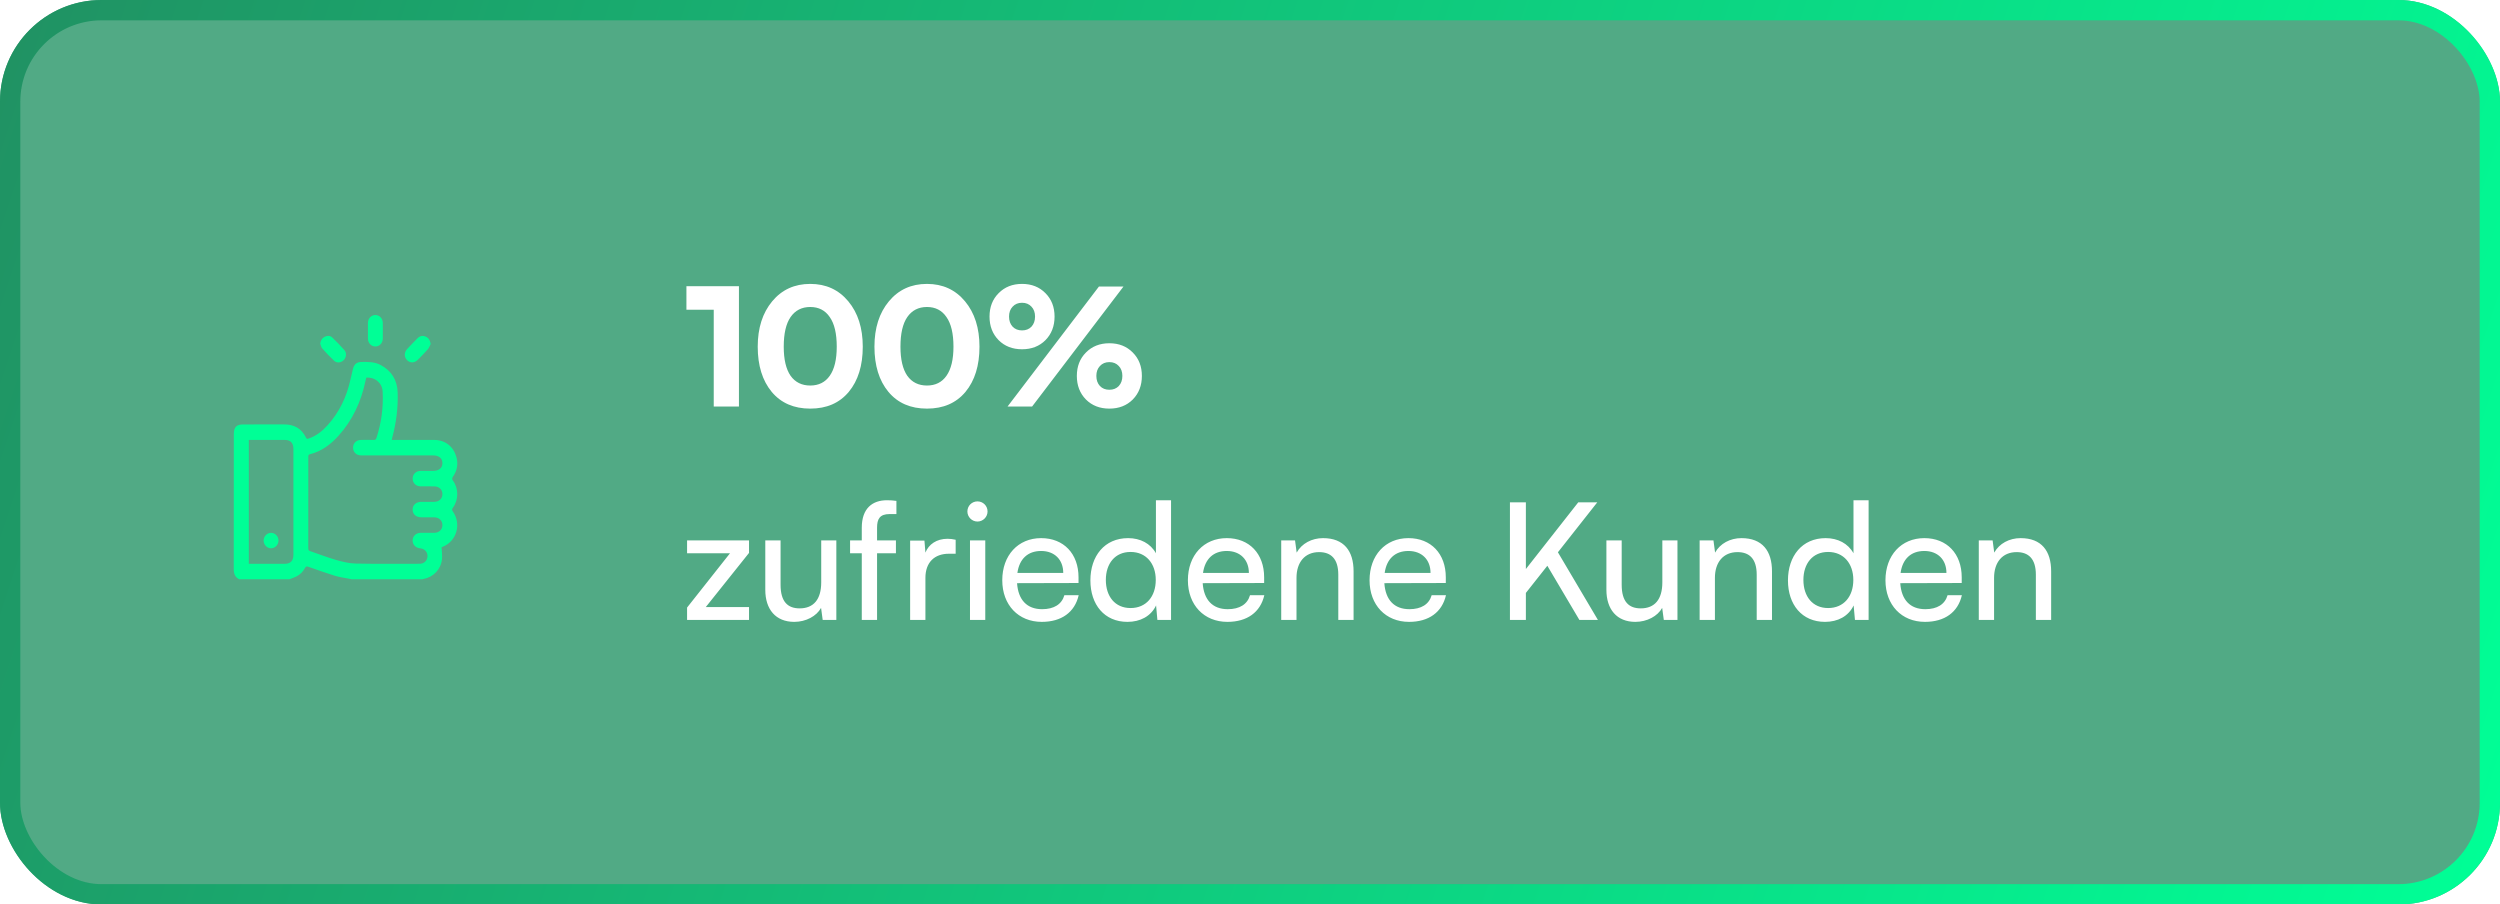 <svg width="246" height="89" viewBox="0 0 246 89" fill="none" xmlns="http://www.w3.org/2000/svg">
<g filter="url(#filter0_b_415_317)">
<rect width="246" height="89" rx="10" fill="#209263" fill-opacity="0.78"/>
<rect x="1" y="1" width="244" height="87" rx="9" stroke="url(#paint0_linear_415_317)" stroke-width="2"/>
</g>
<g clip-path="url(#clip0_415_317)">
<path d="M23.544 57C23.121 56.797 22.999 56.448 23 55.976C23.011 51.566 23.007 47.157 23.007 42.747C23.007 42.027 23.256 41.765 23.943 41.765C25.279 41.765 26.615 41.772 27.951 41.762C28.927 41.756 29.668 42.153 30.116 43.073C30.185 43.215 30.261 43.189 30.372 43.152C31.113 42.902 31.712 42.425 32.234 41.845C33.39 40.561 34.118 39.043 34.488 37.331C34.565 36.977 34.65 36.624 34.739 36.273C34.851 35.835 35.113 35.627 35.553 35.619C36.206 35.607 36.858 35.595 37.462 35.919C38.516 36.484 39.087 37.382 39.129 38.611C39.181 40.127 38.988 41.615 38.593 43.075C38.576 43.138 38.564 43.202 38.544 43.287C39.01 43.287 39.458 43.287 39.905 43.287C40.85 43.287 41.795 43.281 42.739 43.289C43.808 43.298 44.621 43.93 44.911 44.982C45.099 45.666 44.981 46.308 44.583 46.885C44.477 47.037 44.453 47.132 44.572 47.295C45.136 48.069 45.133 49.168 44.576 49.945C44.487 50.07 44.44 50.157 44.551 50.314C45.431 51.557 44.939 53.263 43.555 53.804C43.503 53.825 43.451 53.847 43.45 53.848C43.467 54.263 43.528 54.651 43.49 55.028C43.392 56.016 42.641 56.796 41.69 56.96C41.651 56.966 41.615 56.986 41.577 57H34.588C34.517 56.983 34.447 56.966 34.376 56.951C33.907 56.856 33.427 56.8 32.97 56.66C32.084 56.388 31.209 56.075 30.333 55.767C30.169 55.709 30.093 55.736 30.008 55.894C29.813 56.255 29.532 56.538 29.173 56.719C28.951 56.832 28.711 56.908 28.478 57H23.544ZM36.042 37.158C36.011 37.286 35.98 37.399 35.956 37.514C35.528 39.538 34.689 41.344 33.32 42.867C32.54 43.735 31.639 44.414 30.505 44.693C30.33 44.736 30.338 44.834 30.338 44.965C30.339 47.961 30.34 50.957 30.335 53.953C30.335 54.118 30.385 54.187 30.534 54.237C31.377 54.521 32.207 54.852 33.06 55.096C33.691 55.277 34.349 55.44 34.997 55.454C37.098 55.5 39.2 55.475 41.301 55.474C41.732 55.474 42.047 55.163 42.066 54.749C42.086 54.326 41.787 53.996 41.344 53.953C40.892 53.908 40.595 53.594 40.604 53.173C40.614 52.74 40.938 52.434 41.402 52.429C41.85 52.426 42.298 52.432 42.746 52.428C43.205 52.423 43.529 52.108 43.533 51.674C43.537 51.229 43.208 50.91 42.735 50.906C42.32 50.902 41.904 50.906 41.489 50.904C40.945 50.904 40.608 50.615 40.604 50.149C40.601 49.682 40.94 49.382 41.477 49.381C41.892 49.381 42.308 49.383 42.724 49.381C43.202 49.377 43.531 49.068 43.534 48.624C43.537 48.18 43.208 47.863 42.733 47.859C42.285 47.855 41.837 47.861 41.389 47.857C40.932 47.852 40.608 47.535 40.605 47.1C40.603 46.665 40.927 46.342 41.382 46.336C41.789 46.331 42.197 46.334 42.604 46.334C43.192 46.334 43.533 46.056 43.534 45.575C43.536 45.094 43.193 44.811 42.61 44.811C40.248 44.811 37.885 44.812 35.523 44.809C35.066 44.809 34.741 44.486 34.74 44.051C34.739 43.616 35.063 43.294 35.519 43.288C35.935 43.283 36.35 43.279 36.765 43.291C36.919 43.295 36.995 43.248 37.045 43.092C37.528 41.608 37.735 40.081 37.652 38.522C37.606 37.671 36.889 37.092 36.043 37.158L36.042 37.158ZM24.483 55.476C25.683 55.476 26.855 55.477 28.026 55.476C28.584 55.475 28.871 55.18 28.871 54.603C28.872 51.126 28.872 47.65 28.871 44.173C28.871 43.58 28.588 43.289 28.012 43.288C26.913 43.287 25.814 43.288 24.715 43.288C24.638 43.288 24.561 43.288 24.483 43.288V55.477L24.483 55.476Z" fill="#00FF96"/>
<path d="M37.668 32.572C37.668 32.826 37.675 33.08 37.667 33.333C37.653 33.77 37.337 34.093 36.936 34.093C36.536 34.093 36.215 33.77 36.206 33.333C36.197 32.809 36.197 32.284 36.206 31.759C36.215 31.324 36.536 31 36.936 31C37.337 31 37.653 31.324 37.667 31.76C37.676 32.03 37.669 32.301 37.669 32.572H37.668Z" fill="#00FF96"/>
<path d="M31.507 33.799C31.56 33.485 31.699 33.265 31.953 33.139C32.205 33.013 32.481 33.009 32.689 33.207C33.108 33.606 33.516 34.023 33.895 34.462C34.134 34.739 34.076 35.17 33.824 35.432C33.566 35.701 33.145 35.752 32.871 35.494C32.461 35.109 32.073 34.697 31.699 34.274C31.594 34.155 31.568 33.96 31.507 33.799Z" fill="#00FF96"/>
<path d="M42.38 33.845C42.286 34.024 42.219 34.23 42.091 34.377C41.78 34.735 41.445 35.069 41.111 35.404C40.778 35.737 40.338 35.74 40.043 35.426C39.754 35.119 39.759 34.671 40.071 34.335C40.404 33.976 40.745 33.624 41.092 33.278C41.326 33.044 41.609 32.996 41.905 33.132C42.183 33.26 42.322 33.498 42.381 33.845H42.38Z" fill="#00FF96"/>
<path d="M27.404 53.198C27.399 53.613 27.064 53.955 26.665 53.951C26.266 53.946 25.937 53.598 25.941 53.184C25.945 52.769 26.281 52.427 26.68 52.431C27.079 52.436 27.408 52.784 27.404 53.198Z" fill="#00FF96"/>
</g>
<path d="M70.232 30.48H67.544V28.16H72.712V40H70.232V30.48ZM74.56 34.112C74.56 32.277 75.035 30.789 75.984 29.648C76.934 28.507 78.182 27.936 79.728 27.936C81.275 27.936 82.523 28.507 83.472 29.648C84.422 30.789 84.896 32.277 84.896 34.112C84.896 35.968 84.438 37.451 83.52 38.56C82.603 39.659 81.339 40.208 79.728 40.208C78.118 40.208 76.854 39.659 75.936 38.56C75.019 37.451 74.56 35.968 74.56 34.112ZM77.12 34.112C77.12 35.371 77.344 36.325 77.792 36.976C78.251 37.616 78.896 37.936 79.728 37.936C80.56 37.936 81.2 37.616 81.648 36.976C82.107 36.325 82.336 35.371 82.336 34.112C82.336 32.821 82.107 31.851 81.648 31.2C81.2 30.539 80.56 30.208 79.728 30.208C78.896 30.208 78.251 30.539 77.792 31.2C77.344 31.851 77.12 32.821 77.12 34.112ZM86.045 34.112C86.045 32.277 86.519 30.789 87.469 29.648C88.418 28.507 89.666 27.936 91.213 27.936C92.759 27.936 94.007 28.507 94.957 29.648C95.906 30.789 96.381 32.277 96.381 34.112C96.381 35.968 95.922 37.451 95.005 38.56C94.087 39.659 92.823 40.208 91.213 40.208C89.602 40.208 88.338 39.659 87.421 38.56C86.503 37.451 86.045 35.968 86.045 34.112ZM88.605 34.112C88.605 35.371 88.829 36.325 89.277 36.976C89.735 37.616 90.381 37.936 91.213 37.936C92.045 37.936 92.685 37.616 93.133 36.976C93.591 36.325 93.821 35.371 93.821 34.112C93.821 32.821 93.591 31.851 93.133 31.2C92.685 30.539 92.045 30.208 91.213 30.208C90.381 30.208 89.735 30.539 89.277 31.2C88.829 31.851 88.605 32.821 88.605 34.112ZM102.873 28.848C103.47 29.445 103.769 30.213 103.769 31.152C103.769 32.091 103.47 32.864 102.873 33.472C102.276 34.069 101.508 34.368 100.569 34.368C99.63 34.368 98.862 34.069 98.265 33.472C97.668 32.864 97.369 32.091 97.369 31.152C97.369 30.213 97.668 29.445 98.265 28.848C98.862 28.24 99.63 27.936 100.569 27.936C101.508 27.936 102.276 28.24 102.873 28.848ZM110.553 28.192L101.561 40H99.145L108.137 28.192H110.553ZM101.497 32.144C101.732 31.888 101.849 31.557 101.849 31.152C101.849 30.747 101.732 30.421 101.497 30.176C101.262 29.92 100.953 29.792 100.569 29.792C100.185 29.792 99.876 29.92 99.641 30.176C99.406 30.421 99.289 30.747 99.289 31.152C99.289 31.557 99.406 31.888 99.641 32.144C99.876 32.389 100.185 32.512 100.569 32.512C100.953 32.512 101.262 32.389 101.497 32.144ZM111.465 34.688C112.062 35.285 112.361 36.053 112.361 36.992C112.361 37.931 112.062 38.704 111.465 39.312C110.868 39.909 110.1 40.208 109.161 40.208C108.222 40.208 107.454 39.909 106.857 39.312C106.26 38.704 105.961 37.931 105.961 36.992C105.961 36.053 106.26 35.285 106.857 34.688C107.454 34.08 108.222 33.776 109.161 33.776C110.1 33.776 110.868 34.08 111.465 34.688ZM110.089 37.984C110.324 37.728 110.441 37.397 110.441 36.992C110.441 36.587 110.324 36.261 110.089 36.016C109.854 35.76 109.545 35.632 109.161 35.632C108.777 35.632 108.468 35.76 108.233 36.016C107.998 36.261 107.881 36.587 107.881 36.992C107.881 37.397 107.998 37.728 108.233 37.984C108.468 38.229 108.777 38.352 109.161 38.352C109.545 38.352 109.854 38.229 110.089 37.984ZM73.704 61H67.608V59.784L71.832 54.44H67.608V53.176H73.704V54.408L69.448 59.736H73.704V61ZM80.808 53.176H82.296V61H80.953L80.793 59.816C80.344 60.632 79.305 61.192 78.153 61.192C76.329 61.192 75.305 59.96 75.305 58.04V53.176H76.808V57.544C76.808 59.224 77.528 59.864 78.68 59.864C80.056 59.864 80.808 58.984 80.808 57.304V53.176ZM83.647 53.176H84.799V51.928C84.799 50.008 85.855 49.224 87.279 49.224C87.567 49.224 87.903 49.24 88.207 49.288V50.584H87.535C86.559 50.584 86.303 51.08 86.303 51.928V53.176H88.159V54.44H86.303V61H84.799V54.44H83.647V53.176ZM94.037 53.112V54.488H93.365C91.941 54.488 91.061 55.352 91.061 56.856V61H89.557V53.192H90.965L91.061 54.376C91.381 53.56 92.165 53.016 93.237 53.016C93.509 53.016 93.733 53.048 94.037 53.112ZM96.183 51.32C95.639 51.32 95.191 50.872 95.191 50.328C95.191 49.768 95.639 49.336 96.183 49.336C96.727 49.336 97.175 49.768 97.175 50.328C97.175 50.872 96.727 51.32 96.183 51.32ZM95.447 61V53.176H96.951V61H95.447ZM102.511 61.192C100.207 61.192 98.623 59.528 98.623 57.096C98.623 54.648 100.175 52.952 102.447 52.952C104.671 52.952 106.127 54.488 106.127 56.808V57.368L100.079 57.384C100.191 59.032 101.055 59.944 102.543 59.944C103.711 59.944 104.479 59.464 104.735 58.568H106.143C105.759 60.248 104.447 61.192 102.511 61.192ZM102.447 54.216C101.135 54.216 100.303 55 100.111 56.376H104.623C104.623 55.08 103.775 54.216 102.447 54.216ZM110.943 61.192C108.671 61.192 107.295 59.496 107.295 57.112C107.295 54.712 108.687 52.952 111.007 52.952C112.207 52.952 113.215 53.48 113.743 54.44V49.224H115.231V61H113.887L113.759 59.576C113.247 60.648 112.191 61.192 110.943 61.192ZM111.247 59.832C112.783 59.832 113.727 58.696 113.727 57.064C113.727 55.464 112.783 54.312 111.247 54.312C109.711 54.312 108.815 55.464 108.815 57.064C108.815 58.68 109.711 59.832 111.247 59.832ZM120.777 61.192C118.473 61.192 116.889 59.528 116.889 57.096C116.889 54.648 118.441 52.952 120.713 52.952C122.937 52.952 124.392 54.488 124.392 56.808V57.368L118.345 57.384C118.457 59.032 119.321 59.944 120.809 59.944C121.977 59.944 122.745 59.464 123.001 58.568H124.409C124.025 60.248 122.713 61.192 120.777 61.192ZM120.713 54.216C119.401 54.216 118.569 55 118.377 56.376H122.889C122.889 55.08 122.041 54.216 120.713 54.216ZM127.576 61H126.072V53.176H127.432L127.592 54.376C128.088 53.48 129.08 52.952 130.184 52.952C132.248 52.952 133.192 54.216 133.192 56.216V61H131.688V56.552C131.688 54.968 130.952 54.328 129.8 54.328C128.392 54.328 127.576 55.336 127.576 56.856V61ZM138.652 61.192C136.348 61.192 134.764 59.528 134.764 57.096C134.764 54.648 136.316 52.952 138.588 52.952C140.812 52.952 142.267 54.488 142.267 56.808V57.368L136.22 57.384C136.332 59.032 137.196 59.944 138.684 59.944C139.852 59.944 140.62 59.464 140.876 58.568H142.284C141.9 60.248 140.588 61.192 138.652 61.192ZM138.588 54.216C137.276 54.216 136.444 55 136.252 56.376H140.764C140.764 55.08 139.916 54.216 138.588 54.216ZM150.146 49.432V55.992L155.298 49.432H157.17L153.298 54.344L157.234 61H155.41L152.258 55.672L150.146 58.344V61H148.578V49.432H150.146ZM163.574 53.176H165.062V61H163.718L163.558 59.816C163.11 60.632 162.07 61.192 160.918 61.192C159.094 61.192 158.07 59.96 158.07 58.04V53.176H159.574V57.544C159.574 59.224 160.294 59.864 161.446 59.864C162.822 59.864 163.574 58.984 163.574 57.304V53.176ZM168.748 61H167.244V53.176H168.604L168.764 54.376C169.26 53.48 170.252 52.952 171.356 52.952C173.42 52.952 174.364 54.216 174.364 56.216V61H172.86V56.552C172.86 54.968 172.124 54.328 170.972 54.328C169.564 54.328 168.748 55.336 168.748 56.856V61ZM179.583 61.192C177.311 61.192 175.935 59.496 175.935 57.112C175.935 54.712 177.327 52.952 179.647 52.952C180.847 52.952 181.855 53.48 182.383 54.44V49.224H183.871V61H182.527L182.399 59.576C181.887 60.648 180.831 61.192 179.583 61.192ZM179.887 59.832C181.423 59.832 182.367 58.696 182.367 57.064C182.367 55.464 181.423 54.312 179.887 54.312C178.351 54.312 177.455 55.464 177.455 57.064C177.455 58.68 178.351 59.832 179.887 59.832ZM189.417 61.192C187.113 61.192 185.529 59.528 185.529 57.096C185.529 54.648 187.081 52.952 189.353 52.952C191.577 52.952 193.033 54.488 193.033 56.808V57.368L186.985 57.384C187.097 59.032 187.961 59.944 189.449 59.944C190.617 59.944 191.385 59.464 191.641 58.568H193.049C192.665 60.248 191.353 61.192 189.417 61.192ZM189.353 54.216C188.041 54.216 187.209 55 187.017 56.376H191.529C191.529 55.08 190.681 54.216 189.353 54.216ZM196.217 61H194.713V53.176H196.073L196.233 54.376C196.729 53.48 197.721 52.952 198.825 52.952C200.889 52.952 201.833 54.216 201.833 56.216V61H200.329V56.552C200.329 54.968 199.593 54.328 198.441 54.328C197.033 54.328 196.217 55.336 196.217 56.856V61Z" fill="white"/>
<defs>
<filter id="filter0_b_415_317" x="-7" y="-7" width="260" height="103" filterUnits="userSpaceOnUse" color-interpolation-filters="sRGB">
<feFlood flood-opacity="0" result="BackgroundImageFix"/>
<feGaussianBlur in="BackgroundImageFix" stdDeviation="3.5"/>
<feComposite in2="SourceAlpha" operator="in" result="effect1_backgroundBlur_415_317"/>
<feBlend mode="normal" in="SourceGraphic" in2="effect1_backgroundBlur_415_317" result="shape"/>
</filter>
<linearGradient id="paint0_linear_415_317" x1="4.40223e-07" y1="3.777" x2="246" y2="85.223" gradientUnits="userSpaceOnUse">
<stop stop-color="#209263"/>
<stop offset="1" stop-color="#00FF96"/>
</linearGradient>
<clipPath id="clip0_415_317">
<rect width="22" height="26" fill="white" transform="translate(23 31)"/>
</clipPath>
</defs>
</svg>
